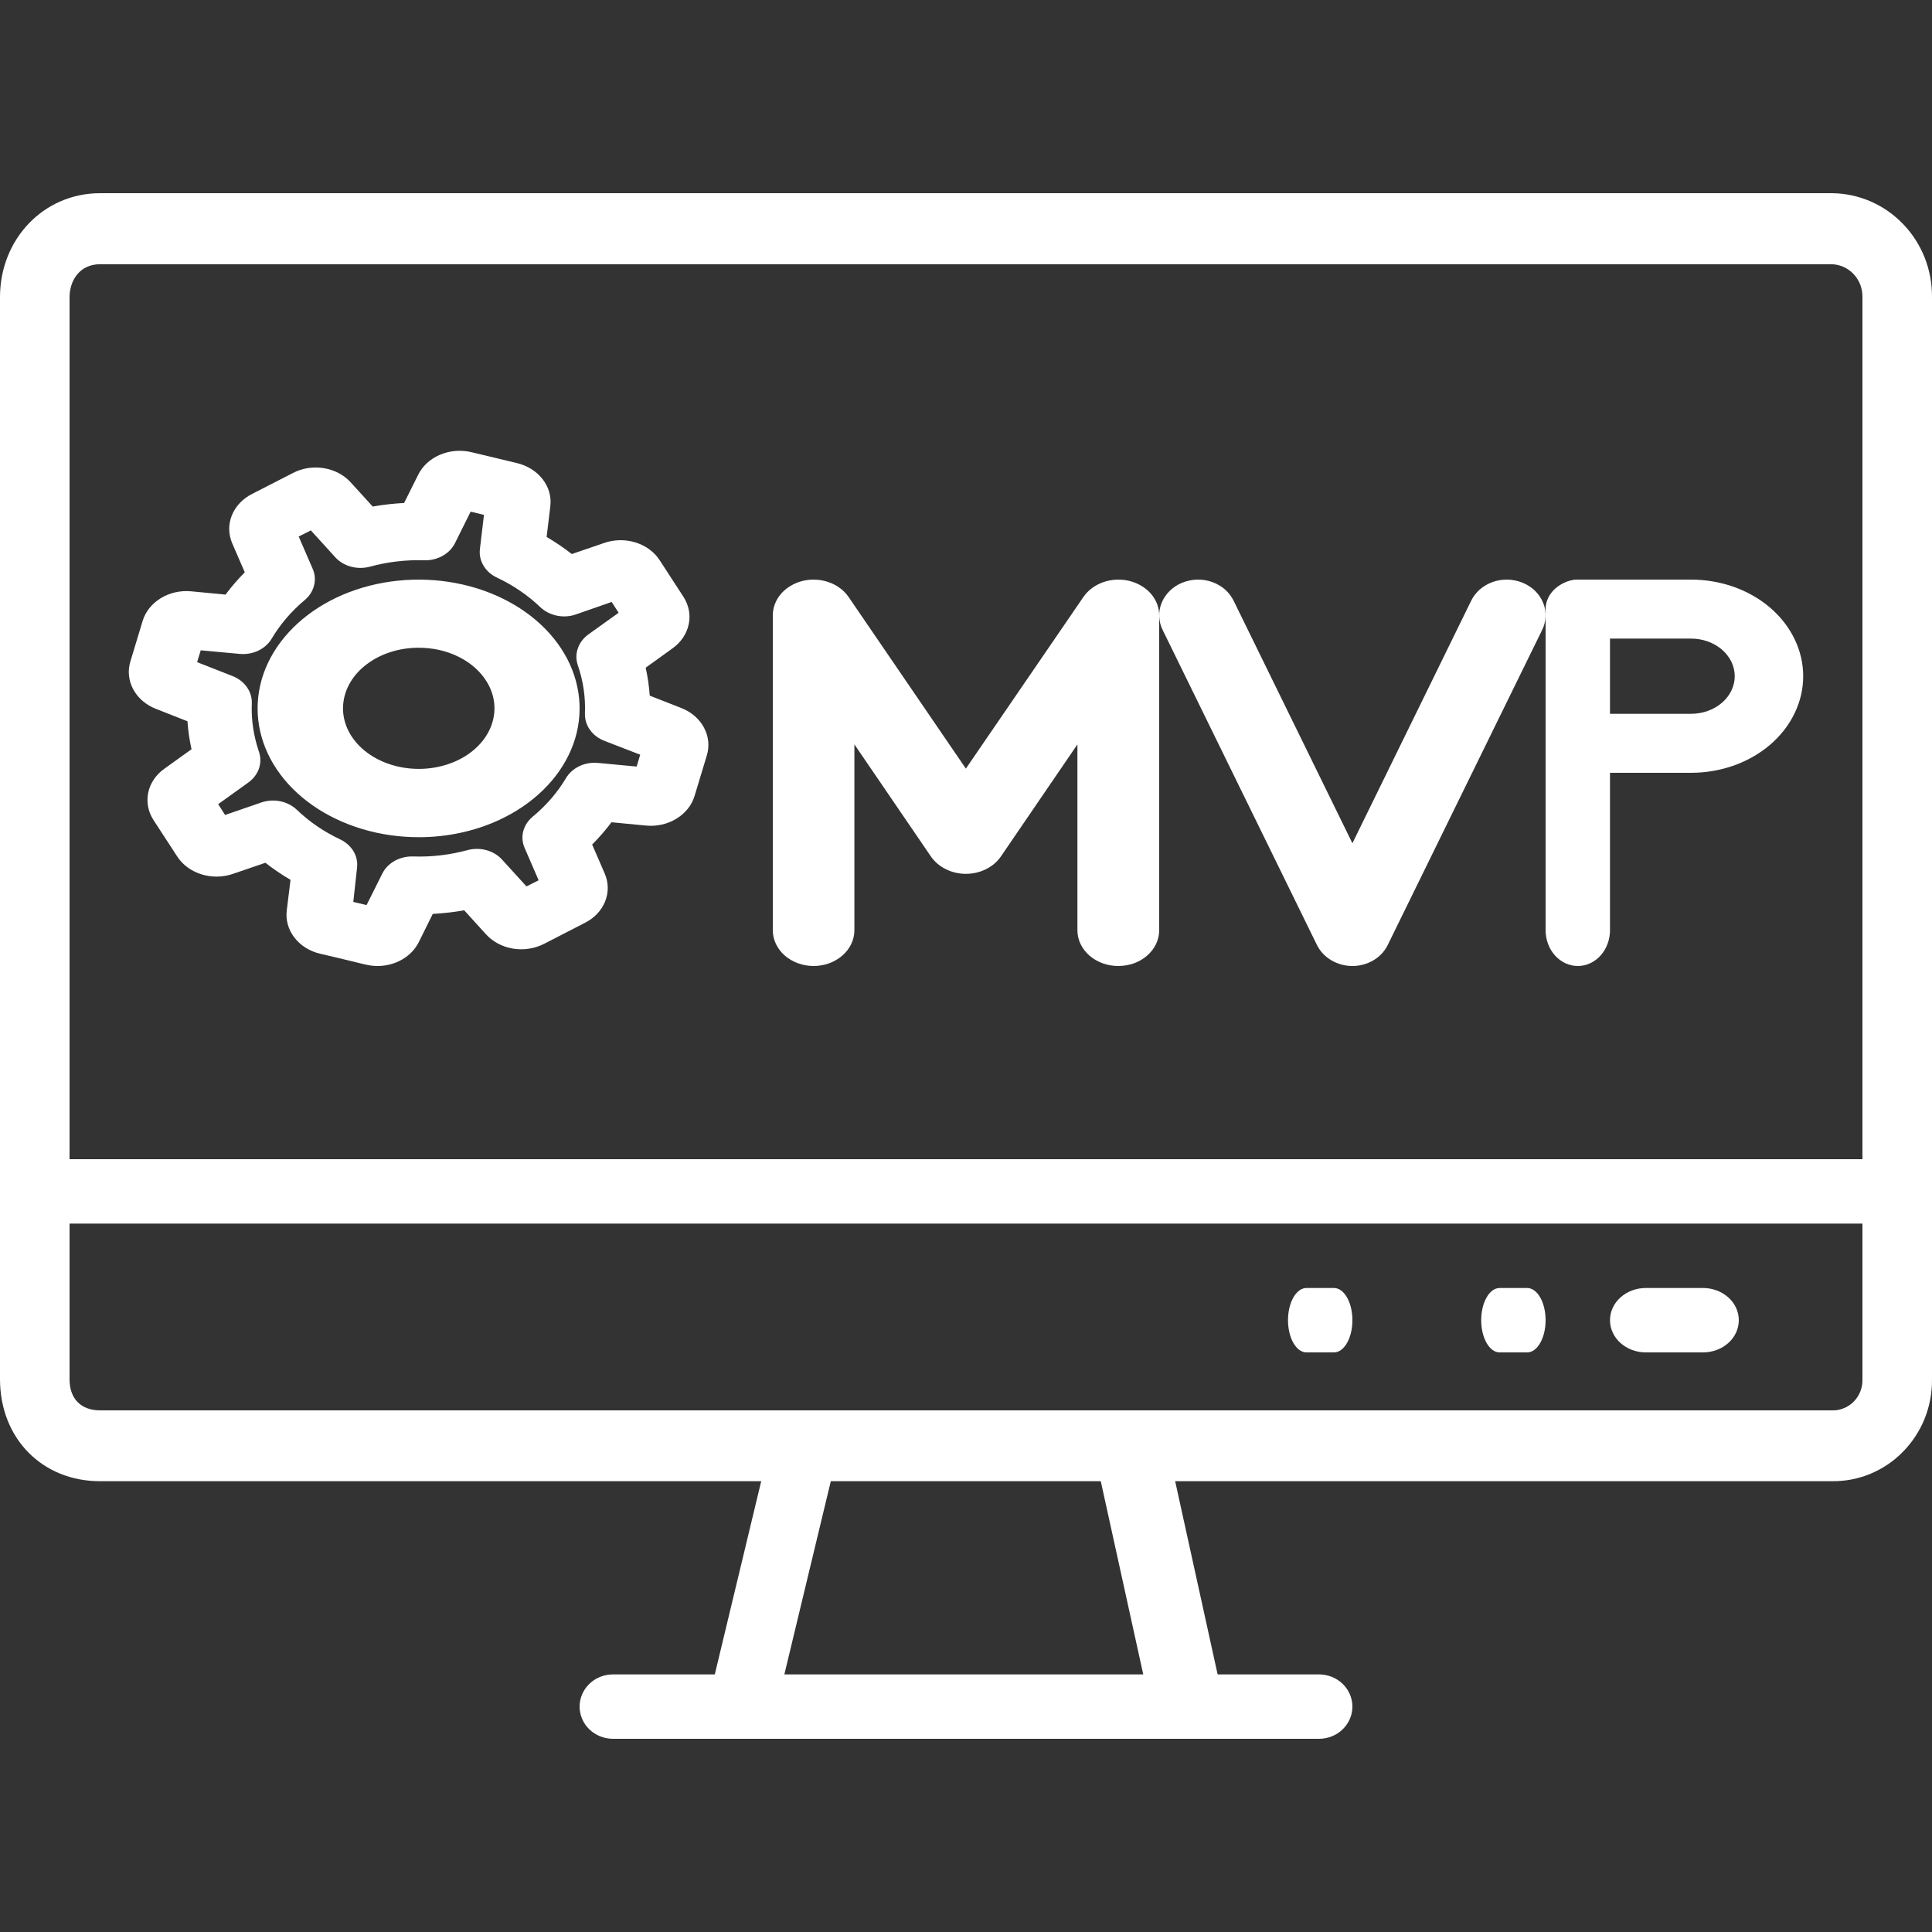<svg width="30" height="30" viewBox="0 0 30 30" fill="none" xmlns="http://www.w3.org/2000/svg">
<rect x="0" y="0" width="30" height="30" fill="#333333" stroke="none"/>
<path d="M20.714 21H20.286C20.21 21 20.137 20.947 20.084 20.854C20.03 20.76 20 20.633 20 20.5C20 20.367 20.03 20.24 20.084 20.146C20.137 20.053 20.21 20 20.286 20H20.714C20.79 20 20.863 20.053 20.916 20.146C20.97 20.24 21 20.367 21 20.5C21 20.633 20.97 20.76 20.916 20.854C20.863 20.947 20.79 21 20.714 21Z" fill="white"/>
<path d="M23.714 21H23.286C23.21 21 23.137 20.947 23.084 20.854C23.03 20.76 23 20.633 23 20.5C23 20.367 23.03 20.24 23.084 20.146C23.137 20.053 23.21 20 23.286 20H23.714C23.79 20 23.863 20.053 23.916 20.146C23.97 20.24 24 20.367 24 20.5C24 20.633 23.97 20.76 23.916 20.854C23.863 20.947 23.79 21 23.714 21Z" fill="white"/>
<path d="M26.447 21H25.555C25.408 21 25.267 20.947 25.163 20.854C25.058 20.76 25 20.633 25 20.5C25 20.367 25.058 20.24 25.163 20.146C25.267 20.053 25.408 20 25.555 20H26.445C26.592 20 26.733 20.053 26.837 20.146C26.942 20.24 27 20.367 27 20.5C27 20.633 26.942 20.76 26.837 20.854C26.733 20.947 26.592 21 26.445 21H26.447Z" fill="white"/>
<path d="M11.402 26.986C11.267 26.953 11.15 26.869 11.077 26.75C11.005 26.632 10.982 26.49 11.014 26.355L11.964 22.401C11.98 22.334 12.009 22.271 12.05 22.216C12.09 22.16 12.142 22.113 12.2 22.077C12.259 22.041 12.324 22.017 12.393 22.006C12.461 21.996 12.53 21.998 12.597 22.014C12.664 22.03 12.728 22.059 12.783 22.1C12.839 22.14 12.886 22.191 12.922 22.25C12.959 22.308 12.983 22.373 12.993 22.441C13.004 22.509 13.002 22.578 12.986 22.645L12.036 26.597C12.02 26.664 11.991 26.727 11.95 26.783C11.91 26.839 11.859 26.886 11.8 26.922C11.741 26.958 11.676 26.983 11.608 26.993C11.539 27.004 11.47 27.002 11.402 26.986Z" fill="white"/>
<path d="M17.88 26.581L17.011 22.628C16.997 22.56 16.996 22.491 17.01 22.424C17.025 22.356 17.053 22.292 17.094 22.235C17.135 22.177 17.188 22.128 17.249 22.09C17.311 22.051 17.38 22.024 17.453 22.011C17.526 21.997 17.601 21.997 17.674 22.01C17.747 22.023 17.816 22.049 17.878 22.087C17.94 22.125 17.993 22.174 18.035 22.231C18.076 22.288 18.105 22.352 18.12 22.419L18.989 26.372C19.019 26.508 18.989 26.65 18.906 26.765C18.823 26.881 18.694 26.962 18.547 26.989C18.4 27.017 18.247 26.99 18.122 26.913C17.997 26.837 17.91 26.717 17.88 26.581Z" fill="white"/>
<path d="M20.482 27H9.518C9.381 27 9.249 26.947 9.152 26.854C9.055 26.76 9 26.633 9 26.5C9 26.367 9.055 26.24 9.152 26.146C9.249 26.053 9.381 26 9.518 26H20.482C20.619 26 20.751 26.053 20.848 26.146C20.945 26.24 21 26.367 21 26.5C21 26.633 20.945 26.76 20.848 26.854C20.751 26.947 20.619 27 20.482 27Z" fill="white"/>
<path d="M28.451 23H1.553C0.654 23 0 22.334 0 21.415V4.614C0 3.709 0.682 3 1.553 3H28.451C28.866 3.005 29.262 3.177 29.552 3.48C29.843 3.782 30.004 4.19 30 4.614V21.418C30.002 21.626 29.964 21.833 29.887 22.026C29.809 22.219 29.695 22.394 29.551 22.541C29.407 22.689 29.235 22.805 29.046 22.884C28.857 22.963 28.655 23.002 28.451 23ZM1.553 4.103C1.229 4.103 1.08 4.367 1.08 4.614V21.418C1.08 21.718 1.256 21.9 1.553 21.9H28.451C28.513 21.902 28.575 21.89 28.633 21.866C28.69 21.843 28.743 21.807 28.787 21.762C28.831 21.717 28.865 21.663 28.888 21.604C28.911 21.545 28.922 21.481 28.92 21.418V4.614C28.922 4.483 28.875 4.356 28.787 4.261C28.699 4.165 28.579 4.109 28.451 4.103H1.553Z" fill="white"/>
<path d="M29.46 19H0.54C0.397 19 0.259 18.947 0.158 18.854C0.057 18.76 0 18.633 0 18.5C0 18.367 0.057 18.24 0.158 18.146C0.259 18.053 0.397 18 0.54 18H29.46C29.603 18 29.741 18.053 29.842 18.146C29.943 18.24 30 18.367 30 18.5C30 18.633 29.943 18.76 29.842 18.854C29.741 18.947 29.603 19 29.46 19Z" fill="white"/>
<path d="M5.864 15C5.706 15 5.663 14.968 4.973 14.81C4.81 14.772 4.667 14.683 4.572 14.559C4.476 14.435 4.434 14.285 4.453 14.136L4.511 13.662C4.374 13.582 4.244 13.493 4.121 13.397L3.618 13.569C3.46 13.624 3.285 13.626 3.126 13.576C2.966 13.525 2.832 13.426 2.749 13.295L2.385 12.736C2.3 12.606 2.271 12.453 2.302 12.305C2.334 12.157 2.426 12.024 2.559 11.932L2.974 11.634C2.942 11.49 2.921 11.345 2.911 11.2L2.421 11.007C2.267 10.947 2.141 10.839 2.069 10.704C1.996 10.569 1.98 10.414 2.025 10.27L2.214 9.644C2.257 9.5 2.357 9.374 2.496 9.289C2.634 9.204 2.803 9.166 2.97 9.182L3.502 9.233C3.592 9.112 3.693 8.996 3.801 8.887L3.607 8.439C3.546 8.299 3.543 8.145 3.6 8.003C3.657 7.861 3.769 7.743 3.916 7.669L4.546 7.346C4.692 7.269 4.864 7.242 5.031 7.27C5.198 7.298 5.348 7.378 5.452 7.497L5.788 7.866C5.948 7.837 6.111 7.819 6.275 7.81L6.492 7.375C6.559 7.237 6.68 7.126 6.833 7.061C6.986 6.996 7.16 6.983 7.323 7.022L8.025 7.19C8.188 7.229 8.331 7.318 8.426 7.441C8.522 7.565 8.564 7.715 8.545 7.864L8.488 8.338C8.625 8.418 8.756 8.507 8.879 8.603L9.379 8.432C9.537 8.376 9.712 8.374 9.871 8.424C10.031 8.474 10.165 8.574 10.248 8.706L10.611 9.265C10.696 9.395 10.726 9.548 10.694 9.695C10.663 9.843 10.573 9.976 10.441 10.069L10.026 10.368C10.058 10.511 10.079 10.656 10.089 10.802L10.579 10.994C10.733 11.054 10.859 11.162 10.931 11.298C11.004 11.433 11.02 11.587 10.975 11.732L10.786 12.357C10.743 12.502 10.643 12.628 10.503 12.713C10.364 12.798 10.195 12.836 10.027 12.819L9.495 12.768C9.404 12.889 9.304 13.005 9.195 13.114L9.389 13.562C9.451 13.703 9.453 13.858 9.395 14.001C9.337 14.143 9.223 14.261 9.074 14.334L8.45 14.655C8.303 14.731 8.131 14.757 7.965 14.73C7.798 14.702 7.649 14.622 7.543 14.504L7.208 14.135C7.047 14.164 6.884 14.182 6.72 14.191L6.504 14.627C6.449 14.738 6.36 14.832 6.246 14.898C6.133 14.964 6 15 5.864 15ZM5.486 14.005L5.692 14.054L5.936 13.566C5.976 13.484 6.044 13.415 6.129 13.367C6.215 13.32 6.314 13.296 6.415 13.299C6.7 13.309 6.985 13.275 7.258 13.201C7.354 13.175 7.457 13.175 7.553 13.201C7.649 13.228 7.734 13.279 7.797 13.349L8.175 13.764L8.364 13.669L8.147 13.168C8.11 13.085 8.103 12.994 8.125 12.907C8.148 12.82 8.199 12.741 8.273 12.68C8.481 12.508 8.656 12.306 8.789 12.082C8.836 12.003 8.909 11.938 8.998 11.896C9.087 11.854 9.188 11.837 9.289 11.847L9.886 11.903L9.941 11.719L9.383 11.503C9.291 11.467 9.213 11.407 9.16 11.332C9.106 11.256 9.08 11.167 9.083 11.078C9.093 10.825 9.056 10.571 8.972 10.329C8.943 10.243 8.943 10.152 8.973 10.067C9.002 9.982 9.06 9.906 9.138 9.85L9.606 9.515L9.498 9.347L8.942 9.541C8.848 9.574 8.746 9.58 8.648 9.56C8.55 9.54 8.461 9.495 8.392 9.43C8.198 9.244 7.97 9.088 7.718 8.97C7.628 8.928 7.555 8.863 7.508 8.784C7.461 8.705 7.441 8.615 7.452 8.526L7.515 7.995L7.308 7.945L7.065 8.434C7.024 8.516 6.957 8.585 6.871 8.632C6.786 8.68 6.686 8.703 6.586 8.7C6.301 8.691 6.017 8.725 5.745 8.799C5.648 8.825 5.546 8.825 5.449 8.799C5.353 8.773 5.268 8.722 5.205 8.652L4.827 8.236L4.638 8.331L4.855 8.832C4.892 8.915 4.899 9.006 4.876 9.093C4.854 9.18 4.803 9.259 4.729 9.32C4.523 9.493 4.35 9.695 4.218 9.918C4.17 9.998 4.097 10.063 4.007 10.105C3.917 10.147 3.815 10.164 3.714 10.153L3.117 10.098L3.061 10.282L3.611 10.498C3.703 10.534 3.78 10.594 3.834 10.67C3.887 10.745 3.914 10.834 3.91 10.923C3.9 11.177 3.938 11.43 4.021 11.673C4.05 11.758 4.05 11.849 4.021 11.934C3.991 12.02 3.934 12.095 3.856 12.151L3.388 12.487L3.495 12.655L4.057 12.461C4.15 12.429 4.253 12.422 4.351 12.442C4.45 12.462 4.539 12.508 4.608 12.573C4.801 12.759 5.028 12.914 5.28 13.033C5.369 13.075 5.441 13.139 5.489 13.218C5.536 13.297 5.555 13.387 5.544 13.476L5.486 14.005Z" fill="white"/>
<path d="M6.507 13C5.9 13.001 5.314 12.826 4.857 12.507C4.399 12.188 4.103 11.747 4.022 11.266C3.942 10.784 4.082 10.296 4.419 9.892C4.755 9.488 5.263 9.195 5.849 9.069C6.435 8.943 7.058 8.991 7.603 9.205C8.147 9.419 8.576 9.784 8.809 10.233C9.041 10.681 9.063 11.182 8.868 11.641C8.673 12.101 8.276 12.489 7.751 12.732C7.373 12.907 6.944 13 6.507 13ZM6.5 10.058C6.201 10.058 5.914 10.149 5.697 10.313C5.479 10.476 5.348 10.7 5.329 10.938C5.309 11.176 5.404 11.412 5.594 11.596C5.783 11.78 6.053 11.9 6.349 11.931C6.645 11.963 6.944 11.902 7.187 11.764C7.43 11.624 7.597 11.417 7.655 11.183C7.714 10.949 7.659 10.706 7.501 10.503C7.344 10.3 7.096 10.152 6.808 10.09C6.708 10.069 6.604 10.058 6.5 10.058Z" fill="white"/>
<path d="M17.363 15C17.195 15 17.034 14.941 16.915 14.837C16.797 14.733 16.73 14.592 16.73 14.445V11.559L15.542 13.299C15.486 13.381 15.406 13.449 15.311 13.496C15.216 13.544 15.108 13.569 14.998 13.569C14.889 13.569 14.781 13.544 14.686 13.496C14.591 13.449 14.511 13.381 14.455 13.299L13.267 11.559V14.445C13.267 14.592 13.2 14.733 13.081 14.837C12.963 14.941 12.802 15 12.633 15C12.466 15 12.304 14.941 12.185 14.837C12.067 14.733 12 14.592 12 14.445V9.555C12 9.434 12.045 9.316 12.129 9.219C12.213 9.123 12.331 9.053 12.464 9.02C12.598 8.988 12.74 8.995 12.868 9.04C12.997 9.085 13.105 9.165 13.177 9.27L14.998 11.935L16.823 9.27C16.895 9.165 17.003 9.085 17.131 9.04C17.26 8.995 17.402 8.988 17.536 9.02C17.669 9.053 17.787 9.123 17.871 9.219C17.955 9.316 18 9.434 18 9.555V14.445C18 14.518 17.983 14.591 17.951 14.658C17.919 14.726 17.872 14.787 17.813 14.838C17.754 14.89 17.684 14.931 17.607 14.959C17.529 14.986 17.447 15 17.363 15Z" fill="white"/>
<path d="M24.5 15C24.367 15 24.24 14.941 24.146 14.837C24.053 14.733 24 14.592 24 14.445V9.555C24 9.408 24.053 9.267 24.146 9.163C24.24 9.058 24.367 9 24.5 9C24.633 9 24.76 9.058 24.854 9.163C24.947 9.267 25 9.408 25 9.555V14.445C25 14.592 24.947 14.733 24.854 14.837C24.76 14.941 24.633 15 24.5 15Z" fill="white"/>
<path d="M26.259 12H24.532C24.391 12 24.255 11.952 24.156 11.866C24.056 11.78 24 11.663 24 11.542C24 11.42 24.056 11.304 24.156 11.218C24.255 11.132 24.391 11.084 24.532 11.084H26.259C26.439 11.084 26.611 11.022 26.738 10.913C26.865 10.803 26.937 10.655 26.937 10.5C26.937 10.345 26.865 10.197 26.738 10.087C26.611 9.978 26.439 9.916 26.259 9.916H24.532C24.391 9.916 24.255 9.868 24.156 9.782C24.056 9.696 24 9.58 24 9.458C24 9.337 24.056 9.22 24.156 9.134C24.255 9.048 24.391 9 24.532 9H26.259C26.488 9 26.714 9.039 26.926 9.114C27.137 9.19 27.329 9.3 27.49 9.439C27.652 9.579 27.78 9.744 27.867 9.926C27.955 10.108 28 10.303 28 10.5C28 10.697 27.955 10.892 27.867 11.074C27.78 11.256 27.652 11.421 27.49 11.561C27.329 11.7 27.137 11.81 26.926 11.886C26.714 11.961 26.488 12 26.259 12Z" fill="white"/>
<path d="M21 15C20.884 15 20.77 14.969 20.672 14.911C20.574 14.853 20.497 14.77 20.449 14.673L18.058 9.791C18.024 9.725 18.004 9.653 18.001 9.579C17.997 9.505 18.009 9.432 18.037 9.363C18.065 9.293 18.108 9.23 18.162 9.176C18.217 9.122 18.283 9.079 18.356 9.049C18.43 9.019 18.509 9.002 18.589 9C18.669 8.998 18.749 9.011 18.824 9.038C18.899 9.065 18.967 9.105 19.025 9.156C19.082 9.208 19.128 9.269 19.16 9.337L21 13.094L22.84 9.337C22.872 9.269 22.918 9.208 22.975 9.156C23.033 9.105 23.101 9.065 23.176 9.038C23.251 9.011 23.331 8.998 23.411 9C23.491 9.002 23.57 9.019 23.644 9.049C23.717 9.079 23.783 9.122 23.838 9.176C23.892 9.23 23.935 9.293 23.963 9.363C23.991 9.432 24.003 9.505 23.999 9.579C23.996 9.653 23.976 9.725 23.942 9.791L21.549 14.673C21.502 14.77 21.425 14.853 21.327 14.911C21.23 14.969 21.116 15 21 15Z" fill="white"/>
</svg>
